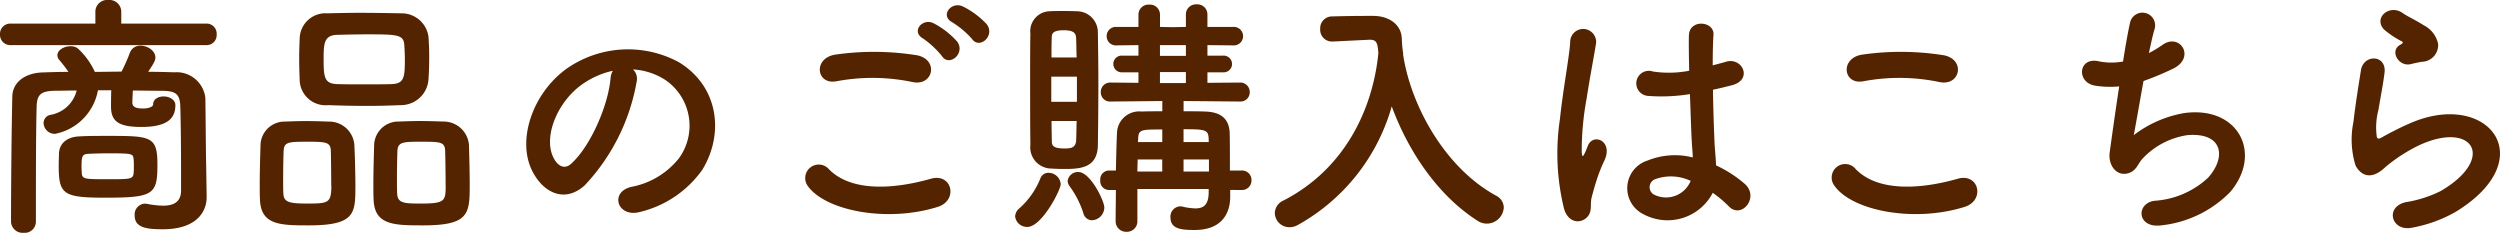 <svg xmlns="http://www.w3.org/2000/svg" width="234.009" height="21.792" viewBox="0 0 234.009 21.792">
  <path id="パス_46338" data-name="パス 46338" d="M-98.76-15.744a.938.938,0,0,0,.936-1.008.938.938,0,0,0-.936-1.008h-7.992v-1.128a1.111,1.111,0,0,0-1.224-1.08,1.1,1.1,0,0,0-1.2,1.08v1.128h-7.944a.962.962,0,0,0-.984,1.008.962.962,0,0,0,.984,1.008Zm-.048,11.088c-.024-.864-.048-4.512-.072-6.12a2.7,2.7,0,0,0-2.88-2.424c-.816-.024-1.656-.048-2.472-.048.552-.84.672-1.056.672-1.344,0-.624-.72-1.1-1.392-1.1a1.019,1.019,0,0,0-1.008.7,16.832,16.832,0,0,1-.768,1.728c-.84,0-1.656.024-2.5.024a6.743,6.743,0,0,0-1.608-2.208,1.1,1.1,0,0,0-.672-.192c-.6,0-1.224.36-1.224.84a.658.658,0,0,0,.168.432,12.78,12.78,0,0,1,.864,1.128c-.768,0-1.56.024-2.3.048-1.776.024-2.928.936-2.952,2.256-.072,3.144-.12,8.568-.12,11.736A1.088,1.088,0,0,0-115.9,1.824,1.052,1.052,0,0,0-114.744.792c0-3.456,0-8.52.072-10.848.048-1.056.384-1.392,1.728-1.416.672,0,1.344-.024,2.016-.024a3.063,3.063,0,0,1-2.448,2.28.777.777,0,0,0-.648.768,1.046,1.046,0,0,0,1.08,1.008,5.07,5.07,0,0,0,4.008-4.08h1.248c-.024.6-.024,1.3-.024,1.416v.1c0,1.32.6,1.92,2.832,1.92,2.3,0,3.192-.7,3.192-2.04,0-.528-.576-.816-1.1-.816-.5,0-.984.24-.984.768,0,.144-.312.36-.936.36-.456,0-1.008-.048-1.008-.552,0-.12.024-.648.048-1.128.936,0,1.848.024,2.784.024,1.152.024,1.608.24,1.656,1.416.048,1.392.072,4.1.072,6.168v1.8c-.024,1.056-.744,1.368-1.68,1.368a8.314,8.314,0,0,1-1.488-.168c-.072,0-.144-.024-.192-.024a1.016,1.016,0,0,0-.984,1.1c0,1.176,1.152,1.3,2.64,1.3,3.144,0,4.1-1.632,4.1-3V-1.56Zm-4.56.12c0-2.688-.576-2.712-4.7-2.712-.912,0-1.848,0-2.616.048-1.128.048-1.848.624-1.9,1.584,0,.24-.024.7-.024,1.152,0,2.688.408,3,4.368,3C-103.752-1.464-103.368-1.752-103.368-4.536Zm-7.08.816c0-.12-.024-.384-.024-.672,0-.936.072-1.152.624-1.176.5-.024,1.176-.048,1.848-.048,2.232,0,2.352.024,2.4.528a5.05,5.05,0,0,1,.024.672,4.86,4.86,0,0,1-.024.672c-.048.552-.36.552-2.448.552C-110.208-3.192-110.376-3.216-110.448-3.72ZM-78-12.48c.048-.624.072-1.368.072-2.136,0-.672-.024-1.344-.072-1.944a2.53,2.53,0,0,0-2.5-2.16c-1.248-.024-2.616-.048-3.912-.048-1.08,0-2.136.024-3.024.048a2.416,2.416,0,0,0-2.616,2.328c-.024.552-.048,1.224-.048,1.9s.024,1.392.048,2.064a2.422,2.422,0,0,0,2.664,2.3c1.2.048,2.424.072,3.624.072,1.056,0,2.112-.024,3.144-.072A2.584,2.584,0,0,0-78-12.48Zm3.864,9.816c0-1.272-.048-2.88-.072-3.768a2.385,2.385,0,0,0-2.4-2.16c-.744-.024-1.464-.048-2.208-.048-.624,0-1.272.024-1.968.048a2.264,2.264,0,0,0-2.3,2.256c-.024.84-.072,2.352-.072,3.648,0,.528,0,1.032.024,1.44.1,2.352,1.92,2.376,4.608,2.376C-74.208,1.128-74.136.072-74.136-2.664Zm-10.7.336c0-1.32-.048-3.12-.1-4.1a2.362,2.362,0,0,0-2.376-2.16c-.744-.024-1.464-.048-2.208-.048-.624,0-1.272.024-1.944.048A2.253,2.253,0,0,0-93.72-6.336c-.024.84-.072,2.352-.072,3.648,0,.528,0,1.032.024,1.44.1,2.352,1.92,2.376,4.56,2.376C-84.984,1.128-84.84.072-84.84-2.328Zm3.432-9.768c-.816.024-1.7.024-2.568.024s-1.752,0-2.592-.024c-1.176-.048-1.248-.648-1.248-2.328,0-1.416.024-2.232,1.224-2.28.936-.024,1.9-.048,2.832-.048,2.9,0,3.456.024,3.5,1.056.024.408.048.84.048,1.272C-80.208-12.792-80.256-12.144-81.408-12.1Zm5.016,9.5c0,1.416-.048,1.68-2.256,1.68-1.536,0-2.232,0-2.28-.888-.024-.336-.024-.888-.024-1.488,0-.96.024-2.064.048-2.592.048-.816.6-.816,2.232-.816,1.8,0,2.184.024,2.232.816C-76.416-5.184-76.392-3.6-76.392-2.592Zm-10.7,0c0,1.632-.288,1.68-2.232,1.68-1.632,0-2.208-.1-2.256-.888-.024-.336-.024-.888-.024-1.488,0-.96.024-2.064.048-2.592.048-.792.48-.816,2.184-.816,1.752,0,2.184.024,2.232.816C-87.12-5.184-87.1-3.6-87.1-2.592Zm28.248-10.872a6.225,6.225,0,0,1,2.976.96,5.18,5.18,0,0,1,1.32,7.344,7.436,7.436,0,0,1-4.464,2.688c-2.064.48-1.32,2.9.792,2.352a10.033,10.033,0,0,0,5.856-3.96c2.088-3.432,1.488-7.848-2.232-10.08a10.027,10.027,0,0,0-10.368.552c-3.216,2.232-4.824,6.7-3.312,9.672,1.056,2.064,3.072,3,4.92,1.3a18.9,18.9,0,0,0,4.848-9.72A1.2,1.2,0,0,0-58.848-13.464Zm-1.9.12a1.7,1.7,0,0,0-.216.744c-.24,2.592-1.92,6.408-3.72,7.992-.6.528-1.224.168-1.584-.528-1.008-1.848.192-5.04,2.424-6.768A7.953,7.953,0,0,1-60.744-13.344ZM-27.12-16.32c.7,1.008,2.208-.312,1.368-1.392a7.715,7.715,0,0,0-2.232-1.656c-1.08-.5-2.16.864-.984,1.488A8.279,8.279,0,0,1-27.12-16.32Zm-1.392.24a7.7,7.7,0,0,0-2.184-1.7c-1.056-.552-2.16.768-1.008,1.416a8.362,8.362,0,0,1,1.776,1.656C-29.256-13.68-27.7-14.976-28.512-16.08Zm-4.176,3.792c1.944.408,2.472-2.064.456-2.5a25.48,25.48,0,0,0-7.656-.072c-2.136.312-1.824,2.856.072,2.5A18.247,18.247,0,0,1-32.688-12.288ZM-30.336-.6c1.944-.6,1.368-3.192-.624-2.64-3.624,1.032-7.512,1.2-9.552-.888A1.265,1.265,0,0,0-42.5-2.568C-40.848-.24-35.088.888-30.336-.6ZM-1.9-2.184A.887.887,0,0,0-.96-3.1.887.887,0,0,0-1.9-4.008h-1.08C-2.976-7.08-3-7.44-3-7.536c-.048-1.056-.552-1.944-2.3-1.992-.6-.024-1.3-.024-2.016-.024v-.96l5.256.048h.024a.862.862,0,0,0,.912-.888.882.882,0,0,0-.936-.888l-3.024.024V-13.2h1.44a.785.785,0,0,0,.864-.768.789.789,0,0,0-.864-.792h-1.44v-.984l2.4.024a.864.864,0,0,0,.936-.864.864.864,0,0,0-.936-.864h-2.4V-18.6A.943.943,0,0,0-6.1-19.56.943.943,0,0,0-7.1-18.6v1.152l-1.248.024-1.176-.024V-18.6a.938.938,0,0,0-1.008-.936.938.938,0,0,0-1.008.936v1.152h-2.064a.857.857,0,0,0-.912.864.857.857,0,0,0,.912.864l2.064-.024v.984h-1.512a.777.777,0,0,0-.84.768.782.782,0,0,0,.84.792h1.512v.984l-2.592-.024a.882.882,0,0,0-.936.888.862.862,0,0,0,.912.888h.024l4.824-.048v.96c-.7,0-1.368,0-1.944.024a2.078,2.078,0,0,0-2.3,2.04c-.048,1.032-.072,2.208-.1,3.48H-14.3a.832.832,0,0,0-.816.912.832.832,0,0,0,.816.912h.648c0,.936-.024,1.92-.024,2.88a.981.981,0,0,0,1.032,1.032A.975.975,0,0,0-11.64.7V-2.28h6.672V-1.9c-.024,1.128-.5,1.44-1.248,1.44a5.752,5.752,0,0,1-1.2-.168.664.664,0,0,0-.216-.024A.956.956,0,0,0-8.544.384c0,1.08,1.008,1.176,2.256,1.176,2.712,0,3.336-1.752,3.336-3.1v-.648Zm-13.44-4.2c.024-1.56.048-3.672.048-5.76,0-1.7-.024-3.408-.048-4.776a1.968,1.968,0,0,0-1.9-1.992c-.456-.024-.984-.024-1.512-.024-.384,0-.792,0-1.152.024a1.867,1.867,0,0,0-1.752,2.088c-.024,1.128-.024,2.64-.024,4.224,0,2.184,0,4.512.024,6.192A1.985,1.985,0,0,0-19.872-4.2c.408.024.84.048,1.272.048C-17.064-4.152-15.384-4.176-15.336-6.384ZM-15.888.648a1.211,1.211,0,0,0,1.152-1.2c0-.6-1.3-3.312-2.424-3.312a.96.96,0,0,0-1.008.84.883.883,0,0,0,.192.5A8.706,8.706,0,0,1-16.7-.024.841.841,0,0,0-15.888.648Zm-6.048.624c1.344,0,3.12-3.456,3.12-4.008a1.146,1.146,0,0,0-1.128-1.056.788.788,0,0,0-.768.5A7.412,7.412,0,0,1-22.7-.456a1.029,1.029,0,0,0-.384.744A1.113,1.113,0,0,0-21.936,1.272ZM-7.1-14.736H-9.528v-1.008H-7.1Zm0,2.544H-9.528v-1.032H-7.1Zm2.136,5.52H-7.32v-1.2c2.088,0,2.328.048,2.352.936Zm.024,2.76H-7.32V-5.04h2.376ZM-19.68-14.592c0-.7,0-1.32.024-1.8,0-.36,0-.744,1.128-.744.84,0,1.128.216,1.152.72.024.528.024,1.152.048,1.824Zm10.368,7.92h-2.28l.024-.264c.024-.912.24-.912,2.256-.912Zm0,2.76H-11.64c0-.384.024-.768.024-1.128h2.3ZM-17.3-10.44h-2.4v-2.352h2.4Zm-.024,1.8c-.024.672-.024,1.3-.048,1.824-.048.744-.6.744-1.128.744-1.1,0-1.152-.336-1.152-.72,0-.5-.024-1.152-.024-1.848Zm30.576-6.384h-.024a13.293,13.293,0,0,1-.12-1.344c-.048-1.3-1.176-2.088-2.616-2.112H9.72c-1.08,0-2.16.024-3.12.048a1.106,1.106,0,0,0-1.128,1.176,1.1,1.1,0,0,0,1.1,1.176h.072l3.408-.168h.072c.648,0,.72.336.792,1.248-.5,5.112-3.048,10.8-8.88,13.8A1.321,1.321,0,0,0,1.224-.024,1.358,1.358,0,0,0,2.592,1.3,1.581,1.581,0,0,0,3.36,1.1a18.426,18.426,0,0,0,8.808-11.112C13.7-5.832,16.488-1.656,20.208.7a1.567,1.567,0,0,0,.864.264A1.6,1.6,0,0,0,22.656-.552a1.269,1.269,0,0,0-.72-1.1c-4.8-2.616-8.016-8.472-8.712-13.272ZM42.216-1.92A11.054,11.054,0,0,1,43.7-.672c1.2,1.272,2.9-.816,1.536-2.064a11.459,11.459,0,0,0-2.712-1.752c-.024-.768-.12-1.56-.144-2.16-.048-1.176-.12-3.048-.144-4.92.576-.12,1.152-.264,1.728-.408,2.064-.5,1.032-2.688-.528-2.208-.384.12-.816.216-1.224.336,0-1.176.024-2.184.072-2.856.1-1.3-2.256-1.512-2.3.048-.024.744,0,1.968.024,3.312a10.077,10.077,0,0,1-3.384.072,1.175,1.175,0,1,0-.48,2.28,16.492,16.492,0,0,0,3.936-.168c.072,1.9.12,3.744.192,4.728.024.456.072.816.072,1.2a6.824,6.824,0,0,0-4.224.288A2.716,2.716,0,0,0,35.76.1,4.766,4.766,0,0,0,42.216-1.92ZM30.408.408c.6-.576.288-1.248.48-1.92.1-.384.24-.912.432-1.512a14.686,14.686,0,0,1,.744-1.9c.864-1.8-.96-2.616-1.512-1.464-.048.12-.216.552-.288.7-.24.48-.264.408-.312-.024a26.715,26.715,0,0,1,.456-5.016c.312-2.04.72-4.128.888-5.208a1.215,1.215,0,1,0-2.424-.048c-.12,1.56-.648,4.248-.96,7.152A21.71,21.71,0,0,0,28.3-.408C28.7.888,29.784.984,30.408.408Zm9.744-3.456a2.491,2.491,0,0,1-3.48,1.272.8.8,0,0,1,.144-1.416,4.331,4.331,0,0,1,3.312.144Zm23.28-9.24c1.944.408,2.472-2.064.456-2.5a25.48,25.48,0,0,0-7.656-.072c-2.136.312-1.824,2.856.072,2.5A18.247,18.247,0,0,1,63.432-12.288ZM65.784-.6c1.944-.6,1.368-3.192-.624-2.64-3.624,1.032-7.512,1.2-9.552-.888a1.265,1.265,0,0,0-1.992,1.56C55.272-.24,61.032.888,65.784-.6ZM82.536-12.384a27.68,27.68,0,0,0,2.712-1.128c2.232-1.032.72-3.432-.936-2.256A9.952,9.952,0,0,1,83.04-15c.192-.888.36-1.68.528-2.232a1.188,1.188,0,1,0-2.3-.576c-.168.744-.408,2.064-.648,3.6a6.028,6.028,0,0,1-2.28-.024c-1.92-.432-2.112,1.992-.336,2.28a8.986,8.986,0,0,0,2.256.072c-.36,2.352-.7,4.8-.888,6.168-.168,1.224.648,2.256,1.7,1.968.816-.216.936-.912,1.368-1.368A7.187,7.187,0,0,1,86.664-7.32c3.264-.264,3.672,2.016,1.92,3.984a8.1,8.1,0,0,1-4.992,2.16c-1.8.216-1.68,2.616.624,2.3a10.58,10.58,0,0,0,6.456-3.144c3.024-3.6.744-8.04-4.3-7.368A10.78,10.78,0,0,0,81.624-7.32C81.792-8.16,82.152-10.272,82.536-12.384Zm26.064-1.8a1.562,1.562,0,0,0,1.512-1.68,2.564,2.564,0,0,0-1.368-1.752c-.7-.456-1.512-.816-1.944-1.128-1.2-.864-2.784.408-1.752,1.536a8.4,8.4,0,0,0,1.7,1.128c.168.12-.072.24-.192.312-1.008.552-.144,2.088,1.008,1.8C107.952-14.064,108.288-14.136,108.6-14.184Zm3.168,14.04c8.112-4.968,3-11.448-4.248-8.3-1.128.48-2.256,1.1-2.736,1.368-.216.12-.336.12-.408-.072a6.3,6.3,0,0,1,.144-2.5c.192-1.152.456-2.5.576-3.5.216-1.728-1.968-1.776-2.208-.24-.192,1.224-.5,3.072-.7,4.824a8.26,8.26,0,0,0,.192,4.08c.432.84,1.392,1.512,2.808.144a15.155,15.155,0,0,1,3.216-2.064c2.544-1.152,4.3-.792,4.8.168s-.216,2.616-2.856,4.152a11.255,11.255,0,0,1-3.216,1.032c-2.04.408-1.416,2.784.528,2.4A12.993,12.993,0,0,0,111.768-.144Z" transform="translate(118.104 19.968)" fill="#542400"/>
</svg>
